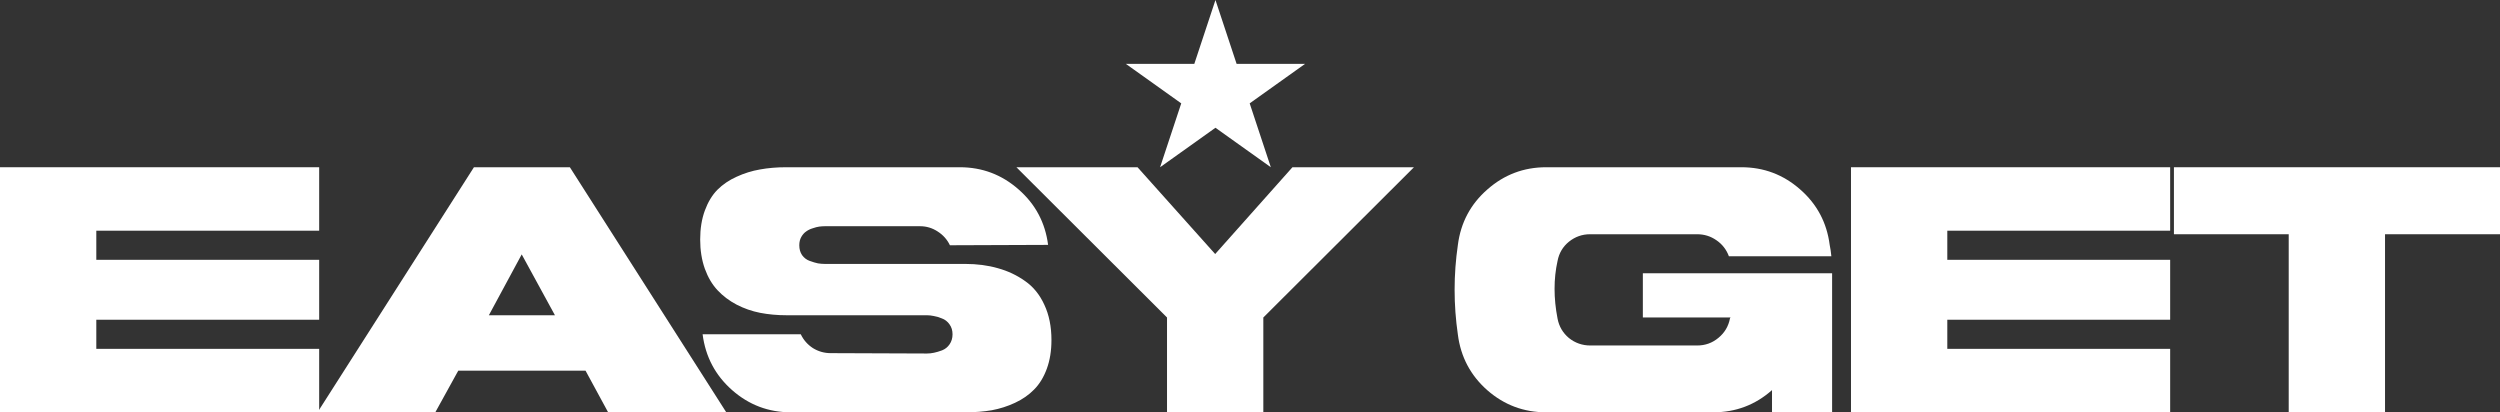 <?xml version="1.0" encoding="UTF-8"?> <svg xmlns="http://www.w3.org/2000/svg" width="1000" height="165" viewBox="0 0 1000 165" fill="none"><rect x="0" y="0" width="1000" height="165" fill="#333333" stroke="none"/><path d="M127.668 92.279H38.524V103.926H127.668V127.892H38.524V139.539H127.668V164.923H0V66.895H127.668V92.279Z" fill="white"></path><path d="M227.948 66.895L290.513 164.923H243.253L234.219 148.274H183.301L174.118 164.923H127.008L189.573 66.895H227.948ZM195.546 126.1H221.975L208.686 101.761L195.546 126.1Z" fill="white"></path><path d="M386.089 105.569C390.817 105.569 395.172 106.141 399.154 107.286C403.136 108.381 406.77 110.098 410.055 112.437C413.34 114.727 415.903 117.888 417.744 121.919C419.636 125.951 420.582 130.654 420.582 136.03C420.582 140.31 419.959 144.143 418.715 147.527C417.471 150.912 415.778 153.674 413.638 155.815C411.548 157.955 409.009 159.722 406.023 161.115C403.037 162.509 399.926 163.505 396.69 164.102C393.455 164.649 389.971 164.923 386.238 164.923H316.357C307.398 164.923 299.558 161.962 292.839 156.039C286.12 150.116 282.187 142.675 281.043 133.715H320.314C321.409 136.005 323.026 137.847 325.167 139.24C327.357 140.584 329.721 141.256 332.259 141.256L370.784 141.405C371.68 141.405 372.6 141.306 373.546 141.107C374.541 140.908 375.636 140.584 376.831 140.136C378.075 139.638 379.071 138.842 379.817 137.747C380.614 136.602 381.012 135.258 381.012 133.715C381.012 132.172 380.614 130.853 379.817 129.758C379.021 128.614 378.001 127.817 376.756 127.369C375.562 126.872 374.467 126.548 373.471 126.399C372.526 126.2 371.63 126.1 370.784 126.1H314.64C310.907 126.1 307.373 125.777 304.038 125.13C300.753 124.482 297.617 123.387 294.631 121.845C291.694 120.302 289.156 118.385 287.015 116.096C284.875 113.806 283.183 110.944 281.939 107.51C280.694 104.026 280.072 100.119 280.072 95.788C280.072 91.458 280.694 87.601 281.939 84.216C283.183 80.832 284.85 78.069 286.941 75.929C289.081 73.789 291.644 72.046 294.631 70.703C297.667 69.309 300.778 68.338 303.963 67.791C307.198 67.194 310.707 66.895 314.49 66.895H383.924C392.883 66.895 400.722 69.856 407.441 75.779C414.161 81.653 418.093 89.044 419.238 97.953L379.967 98.103C378.872 95.813 377.229 93.972 375.039 92.578C372.899 91.184 370.56 90.487 368.021 90.487H329.945C329.248 90.487 328.501 90.537 327.705 90.637C326.958 90.736 326.087 90.96 325.092 91.309C324.096 91.607 323.225 92.03 322.479 92.578C321.732 93.076 321.085 93.797 320.538 94.743C319.99 95.689 319.716 96.809 319.716 98.103C319.716 99.646 320.09 100.965 320.836 102.06C321.633 103.155 322.653 103.926 323.897 104.374C325.142 104.822 326.237 105.146 327.182 105.345C328.128 105.494 329.049 105.569 329.945 105.569H386.089Z" fill="white"></path><path d="M516.979 66.895H565.582L505.332 126.996V164.923H466.808V126.996L406.557 66.895H455.012L486.07 101.612L516.979 66.895Z" fill="white"></path><path d="M657.139 109.302H732.844V164.923H708.803V156.039C702.134 161.962 694.295 164.923 685.286 164.923H618.465C609.506 164.923 601.667 161.986 594.948 156.113C588.228 150.19 584.296 142.774 583.151 133.865C581.409 121.869 581.409 109.899 583.151 97.953C584.296 89.044 588.228 81.653 594.948 75.779C601.667 69.856 609.506 66.895 618.465 66.895H696.559C705.518 66.895 713.358 69.856 720.077 75.779C726.796 81.653 730.729 89.044 731.873 97.953C732.172 99.397 732.396 100.915 732.545 102.508H691.557C690.562 99.82 688.894 97.68 686.555 96.087C684.265 94.494 681.702 93.698 678.865 93.698H636.01C632.875 93.698 630.062 94.693 627.574 96.684C625.135 98.675 623.617 101.238 623.02 104.374C621.427 111.541 621.427 119.231 623.02 127.444C623.617 130.58 625.135 133.168 627.574 135.209C630.062 137.2 632.924 138.195 636.16 138.195H678.865C682.1 138.195 684.937 137.175 687.376 135.134C689.865 133.093 691.408 130.48 692.005 127.295L692.154 127.145V126.996H657.139V109.302Z" fill="white"></path><path d="M868.064 92.279H778.921V103.926H868.064V127.892H778.921V139.539H868.064V164.923H740.396V66.895H868.064V92.279Z" fill="white"></path><path d="M869.57 66.895H1000V93.698H954.01V164.923H915.485V93.698H869.57V66.895Z" fill="white"></path><path d="M486.183 0L494.643 25.552L522.02 25.552L499.872 41.343L508.332 66.895L486.183 51.103L464.035 66.895L472.495 41.343L450.347 25.552L477.724 25.552L486.183 0Z" fill="white"></path></svg> 